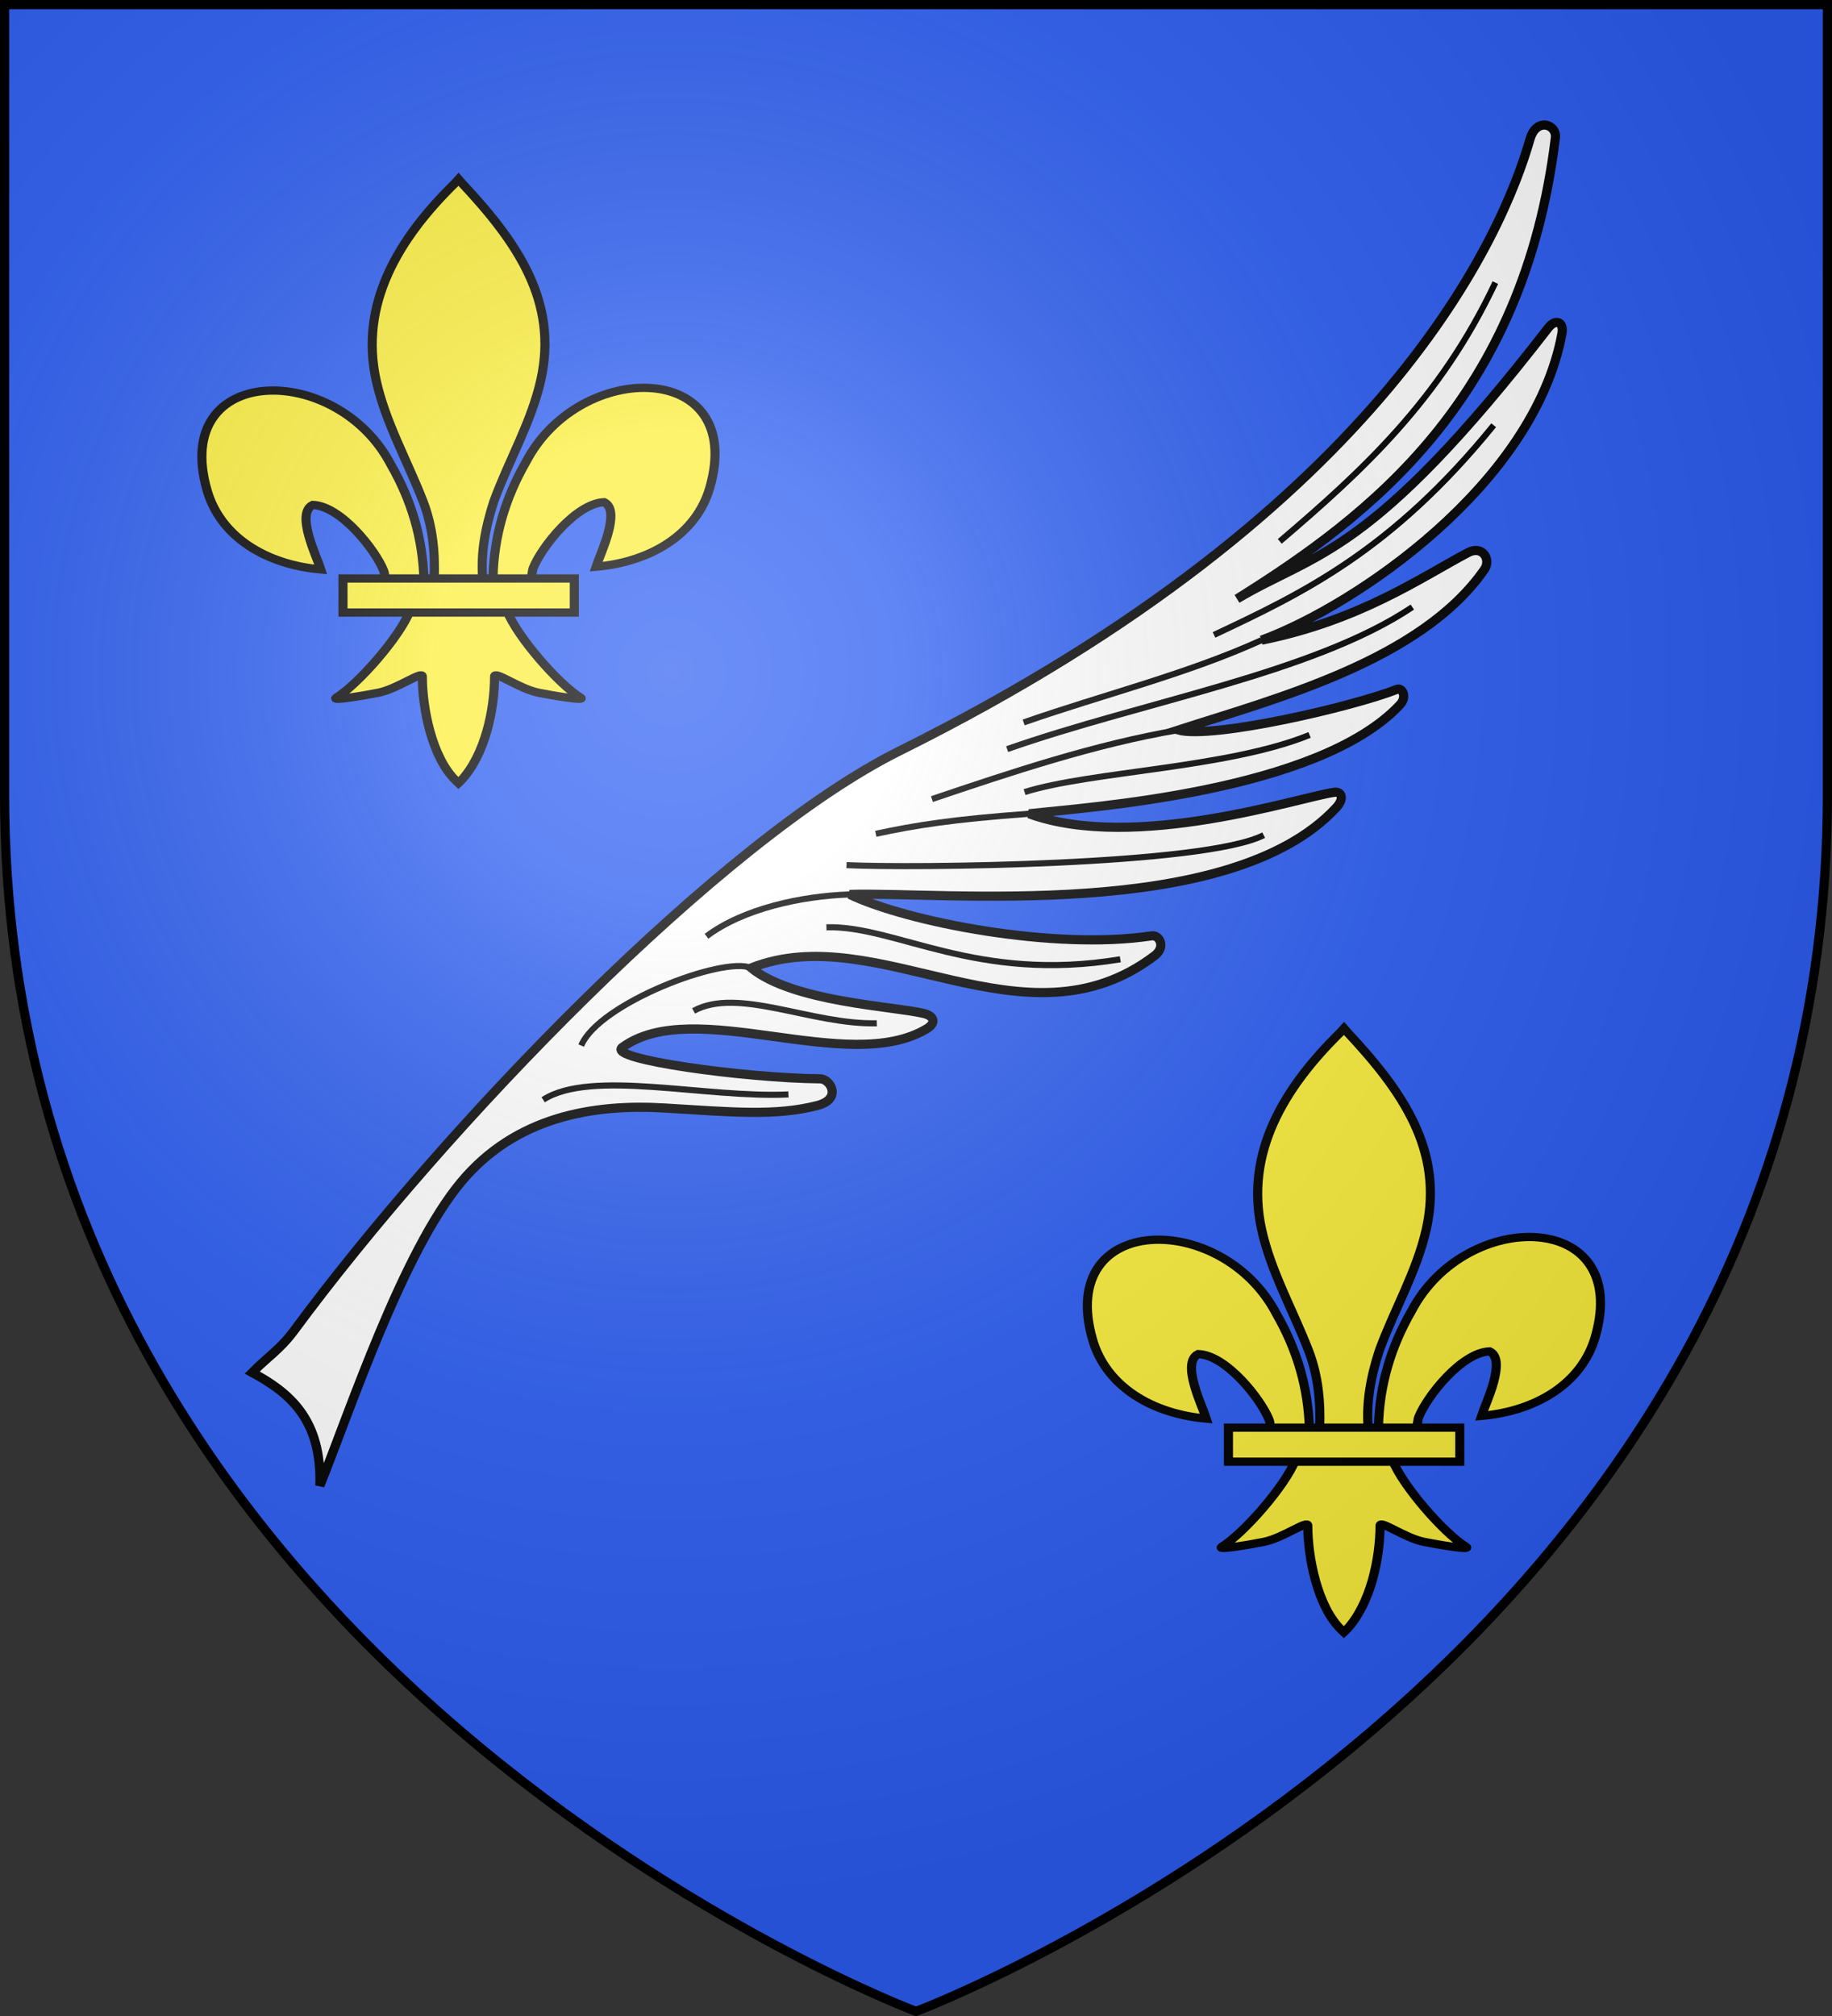 <?xml version="1.0" encoding="UTF-8" standalone="no"?>
<svg
   xmlns:dc="http://purl.org/dc/elements/1.1/"
   xmlns:cc="http://creativecommons.org/ns#"
   xmlns:rdf="http://www.w3.org/1999/02/22-rdf-syntax-ns#"
   xmlns:svg="http://www.w3.org/2000/svg"
   xmlns="http://www.w3.org/2000/svg"
   xmlns:xlink="http://www.w3.org/1999/xlink"
   xmlns:sodipodi="http://sodipodi.sourceforge.net/DTD/sodipodi-0.dtd"
   xmlns:inkscape="http://www.inkscape.org/namespaces/inkscape"
   width="600"
   height="660"
   viewBox="0 0 600 660"
   id="svg2"
   sodipodi:version="0.32"
   inkscape:version="0.46"
   sodipodi:docname="Blason_ville_fr_Cannes-A_(Alpes-Maritimes).svg"
   inkscape:output_extension="org.inkscape.output.svg.inkscape"
   version="1.0">
  <rect x="0" y="0" width="600" height="660" fill="#333333" stroke="none"/>
  <sodipodi:namedview
     inkscape:window-height="977"
     inkscape:window-width="1280"
     inkscape:pageshadow="2"
     inkscape:pageopacity="0.0"
     guidetolerance="10.0"
     gridtolerance="10.0"
     objecttolerance="10.0"
     borderopacity="1.0"
     bordercolor="#666666"
     pagecolor="#ffffff"
     id="base"
     showgrid="false"
     inkscape:zoom="1.1863636"
     inkscape:cx="300"
     inkscape:cy="330"
     inkscape:window-x="-4"
     inkscape:window-y="-4"
     inkscape:current-layer="layer3"
     inkscape:object-nodes="true" />
  <defs
     id="defs4">
    <radialGradient
       id="Gradient1"
       gradientUnits="userSpaceOnUse"
       cx="-80"
       cy="-80"
       r="405">
      <stop
         style="stop-color:#fff;stop-opacity:0.31"
         offset="0"
         id="stop7" />
      <stop
         style="stop-color:#fff;stop-opacity:0.25"
         offset="0.19"
         id="stop9" />
      <stop
         style="stop-color:#6b6b6b;stop-opacity:0.125"
         offset="0.6"
         id="stop11" />
      <stop
         style="stop-color:#000;stop-opacity:0.125"
         offset="1"
         id="stop13" />
    </radialGradient>
    <clipPath
       id="shield_cut">
      <path
         id="shield"
         d="M -298.5,-298.5 L 298.5,-298.5 L 298.5,-40 C 298.5,246.31 0,358.5 0,358.5 C 0,358.5 -298.5,246.31 -298.5,-40 L -298.5,-298.5 z" />
    </clipPath>
    <g
       id="f">
      <rect
         id="rect1964"
         style="fill:#28166f"
         y="-30"
         x="-50"
         height="60"
         width="100" />
      <g
         id="g1966"
         style="fill:#ffffff"
         transform="translate(0,-20)">
        <path
           id="path1968"
           d="M -1.212,27.818 C -1.212,22.175 -2.091,20.471 -4.542,13.98 C -5.709,10.888 -5.024,7.103 -2.858,3.601 C -2.082,2.346 -1.114,1.214 0,0 C 1.114,1.214 2.082,2.346 2.858,3.601 C 5.024,7.103 5.709,10.888 4.542,13.98 C 2.091,20.471 1.212,22.175 1.212,27.818 L -1.212,27.818 z" />
        <path
           id="rwi"
           d="M 2.922,27.672 C 2.922,21.721 5.239,17.829 8.501,16.66 C 9.949,16.141 11.808,16.387 13.519,18.107 C 15.638,20.236 16.255,26.1 10.036,27.228 C 10.694,26.272 10.655,24.147 9.322,23.441 C 8.331,22.916 7.209,23.188 6.646,23.564 C 5.822,24.116 4.917,25.67 4.967,27.672 L 2.922,27.672 z" />
        <path
           id="path1971"
           d="M 1.777,30.183 C 1.79,32.191 2.795,33.518 4.516,34.257 C 4.295,34.955 3.257,36.378 1.831,36.281 C 1.55,37.787 1.282,38.632 0,40 C -1.282,38.632 -1.55,37.787 -1.831,36.281 C -3.257,36.378 -4.295,34.955 -4.516,34.257 C -2.795,33.518 -1.79,32.191 -1.777,30.183 L 1.777,30.183 z" />
        <use
           xlink:href="#rwi"
           height="400"
           width="800"
           y="0"
           x="0"
           id="use1973"
           transform="scale(-1,1)" />
        <rect
           id="rect1975"
           y="27.331"
           x="-7.923"
           height="3.218"
           width="15.846" />
      </g>
    </g>
    <g
       id="s">
      <g
         id="c">
        <path
           id="t"
           d="M 0,0 L 0,1 L 0.5,1 L 0,0 z"
           transform="matrix(0.951,0.309,-0.309,0.951,0,-1)" />
        <use
           xlink:href="#t"
           transform="scale(-1,1)"
           id="use2144"
           x="0"
           y="0"
           width="810"
           height="540" />
      </g>
      <g
         id="a">
        <use
           xlink:href="#c"
           transform="matrix(0.309,0.951,-0.951,0.309,0,0)"
           id="use2147"
           x="0"
           y="0"
           width="810"
           height="540" />
        <use
           xlink:href="#c"
           transform="matrix(-0.809,0.588,-0.588,-0.809,0,0)"
           id="use2149"
           x="0"
           y="0"
           width="810"
           height="540" />
      </g>
      <use
         xlink:href="#a"
         transform="scale(-1,1)"
         id="use2151"
         x="0"
         y="0"
         width="810"
         height="540" />
    </g>
    <g
       id="s-5">
      <g
         id="c-1">
        <path
           id="t-7"
           d="M 0,0 L 0,1 L 0.5,1 L 0,0 z"
           transform="matrix(0.951,0.309,-0.309,0.951,0,-1)" />
        <use
           xlink:href="#t-7"
           transform="scale(-1,1)"
           id="use2144-1"
           x="0"
           y="0"
           width="810"
           height="540" />
      </g>
      <g
         id="a-1">
        <use
           xlink:href="#c-1"
           transform="matrix(0.309,0.951,-0.951,0.309,0,0)"
           id="use2147-5"
           x="0"
           y="0"
           width="810"
           height="540" />
        <use
           xlink:href="#c-1"
           transform="matrix(-0.809,0.588,-0.588,-0.809,0,0)"
           id="use2149-2"
           x="0"
           y="0"
           width="810"
           height="540" />
      </g>
      <use
         xlink:href="#a-1"
         transform="scale(-1,1)"
         id="use2151-7"
         x="0"
         y="0"
         width="810"
         height="540" />
    </g>
  </defs>
  <g
     id="layer4"
     inkscape:label="Fond écu"
     inkscape:groupmode="layer"
     transform="translate(300,300)">
    <use
       xlink:href="#shield"
       id="use18"
       style="fill:#2b5df2"
       x="0"
       y="0"
       width="600"
       height="660" />
  </g>
  <g
     id="layer3"
     inkscape:label="Meubles"
     inkscape:groupmode="layer"
     transform="translate(300,300)">
    <g
       id="g5385"
       transform="matrix(0.993,0,0,0.902,-157.751,-13.518)">
      <path
         sodipodi:nodetypes="ccscscc"
         id="path1876"
         style="fill:#fcef3c;fill-opacity:1;fill-rule:evenodd;stroke:#000000;stroke-width:3;stroke-linecap:butt;stroke-linejoin:miter;stroke-miterlimit:4;stroke-dasharray:none;stroke-opacity:1;display:inline"
         d="M 311.405,200.053 C 311.747,185.184 315.425,171.364 322.274,158.267 C 340.206,120.543 394.975,121.444 382.902,167.582 C 378.453,184.583 363.34,194.576 345.385,196.29 C 346.681,191.81 353.809,175.973 348.055,172.875 C 338.854,173.222 327.428,189.124 324.681,196.707 C 324.284,197.796 324.395,199.054 323.952,200.125" />
      <path
         sodipodi:nodetypes="ccscscc"
         id="path1902"
         style="fill:#fcef3c;fill-opacity:1;fill-rule:evenodd;stroke:#000000;stroke-width:3;stroke-linecap:butt;stroke-linejoin:miter;stroke-miterlimit:4;stroke-dasharray:none;stroke-opacity:1"
         d="M 288.595,201.036 C 288.253,186.167 284.575,172.347 277.726,159.25 C 259.794,121.526 205.025,122.427 217.098,168.565 C 221.547,185.566 236.66,195.559 254.615,197.273 C 253.319,192.793 246.191,176.956 251.945,173.858 C 261.146,174.206 272.572,190.107 275.319,197.69 C 275.716,198.779 275.605,200.037 276.048,201.108" />
      <path
         sodipodi:nodetypes="csccccsccc"
         id="path3734"
         style="fill:#fcef3c;fill-opacity:1;fill-rule:nonzero;stroke:#000000;stroke-width:3;stroke-linecap:butt;stroke-linejoin:miter;stroke-miterlimit:4;stroke-dasharray:none;stroke-opacity:1"
         d="M 298.94,56.976 C 280.049,77.34 267.365,100.887 272.833,128.503 C 275.849,143.74 283.163,157.851 288.32,172.528 C 291.545,181.737 292.369,191.357 291.988,201.036 L 308.015,201.036 C 307.248,191.286 308.929,181.836 311.683,172.528 C 316.596,157.759 324.073,143.751 327.17,128.503 C 332.961,99.996 319.368,78.497 301.145,57.066 L 300.031,55.646 L 298.94,56.976 z" />
      <path
         sodipodi:nodetypes="cssscccssscc"
         id="path6395"
         style="fill:#fcef3c;fill-opacity:1;fill-rule:evenodd;stroke:#000000;stroke-width:3;stroke-linecap:butt;stroke-linejoin:miter;stroke-miterlimit:4;stroke-dasharray:none;stroke-opacity:1"
         d="M 283.993,212.323 C 280.642,221.715 266.979,238.913 259.723,243.816 C 257.841,245.087 268.719,243.084 273.59,242.016 C 279.979,240.616 288.282,233.808 288.088,236.211 C 288.069,247.212 291.162,265.569 299.225,274.003 L 299.989,274.816 L 300.778,274.003 C 308.836,264.602 311.875,248.073 311.915,236.211 C 311.72,233.808 320.024,240.616 326.413,242.016 C 331.283,243.084 342.162,245.087 340.28,243.816 C 333.023,238.913 319.368,221.715 316.018,212.323 L 283.993,212.323 z" />
      <rect
         id="rect4623"
         style="fill:#fcef3c;fill-opacity:1;stroke:#000000;stroke-width:3;stroke-miterlimit:4;stroke-dasharray:none;stroke-opacity:1"
         y="200.558"
         x="261.914"
         height="12.361"
         width="76.293" />
    </g>
    <use
       x="0"
       y="0"
       xlink:href="#g5385"
       id="use4818"
       transform="translate(-290,-278)"
       width="600"
       height="660" />
    <g
       id="g4802"
       transform="matrix(0.996,-8.7155743e-2,8.7155743e-2,0.996,5.095,-0.524)">
      <path
         sodipodi:nodetypes="ccsssscsscsscsscsscsscsssssssc"
         id="path3909"
         d="M -215.894,168.731 C -213.35,147.178 -223.112,137.637 -234.747,129.925 C -229.338,125.314 -224.924,123.132 -219.975,117.53 C -164.922,55.202 -66.597,-30.512 -5.747,-54.367 C 161.299,-119.853 206.264,-206.867 217.434,-235.919 C 220.148,-242.978 226.665,-239.962 225.747,-235.629 C 207.9,-151.316 154.623,-117.731 108.71,-94.325 C 135.898,-107.43 153.293,-103.834 218.022,-173.852 C 220.557,-176.595 223.394,-175.511 222.289,-171.529 C 208.919,-123.351 147.573,-88.879 115.521,-80.148 C 148.168,-83.807 169.33,-96.03 185.397,-102.812 C 190.353,-104.905 192.803,-99.902 190.261,-96.845 C 166.97,-68.827 118.094,-60.623 85.786,-53.198 C 96.918,-49.247 143.354,-55.822 158.316,-60.243 C 160.057,-60.757 161.53,-57.546 158.863,-55.151 C 129.624,-28.883 53.532,-30.631 34.714,-30.163 C 68.149,-14.542 124.028,-27.982 134.98,-28.453 C 137.303,-28.553 138.136,-26.13 135.097,-23.376 C 96.975,11.178 3.464,-7.388 -26.132,-8.973 C -8.197,1.672 39.168,15.231 71.172,13.153 C 73.828,12.981 75.588,17.22 71.669,19.693 C 26.352,48.291 -17.439,-0.577 -60.4,12.188 C -47.599,24.534 -15.297,28.683 -5.39,31.965 C -2.079,33.062 -1.415,35.385 -4.843,37.057 C -31.989,50.299 -79.756,19.359 -104.715,34.435 C -110.306,37.813 -65.46,47.985 -41.021,50.335 C -37.684,50.656 -34.359,57.591 -42.772,58.97 C -56.72,61.257 -70.449,58.71 -92.6,55.418 C -115.751,51.977 -141.437,53.928 -161.164,73.765 C -182.321,95.041 -204.036,145.432 -215.894,168.731 z"
         style="fill:#ffffff;fill-opacity:1;stroke:#000000;stroke-width:3;stroke-linejoin:miter;stroke-miterlimit:4;stroke-dasharray:none;stroke-opacity:1" />
      <path
         sodipodi:nodetypes="cc"
         id="path4681"
         d="M 124.29,-111.853 C 153.101,-132.364 180.656,-153.446 202.021,-190.106"
         style="fill:none;fill-opacity:1;stroke:#000000;stroke-width:2;stroke-linejoin:miter;stroke-miterlimit:4;stroke-dasharray:none;stroke-opacity:1" />
      <path
         sodipodi:nodetypes="cc"
         id="path4683"
         d="M 100.157,-83.219 C 130.306,-94.319 160.491,-105.557 197.413,-143.627"
         style="fill:none;fill-opacity:1;stroke:#000000;stroke-width:2;stroke-linejoin:miter;stroke-miterlimit:4;stroke-dasharray:none;stroke-opacity:1" />
      <path
         id="path4685"
         d="M 115.521,-80.148 C 90.252,-71.215 62.153,-66.867 35.545,-60.103"
         style="fill:none;fill-opacity:1;stroke:#000000;stroke-width:2;stroke-linejoin:miter;stroke-miterlimit:4;stroke-dasharray:none;stroke-opacity:1"
         sodipodi:nodetypes="cc" />
      <path
         sodipodi:nodetypes="cc"
         id="path4687"
         d="M 165.672,-86.636 C 131.575,-67.848 74.789,-63.501 29.392,-51.869"
         style="fill:none;fill-opacity:1;stroke:#000000;stroke-width:2;stroke-linejoin:miter;stroke-miterlimit:4;stroke-dasharray:none;stroke-opacity:1" />
      <path
         sodipodi:nodetypes="cc"
         id="path4689"
         d="M 85.786,-53.198 C 58.253,-50.964 30.045,-44.185 3.421,-37.718"
         style="fill:none;fill-opacity:1;stroke:#000000;stroke-width:2;stroke-linejoin:miter;stroke-miterlimit:4;stroke-dasharray:none;stroke-opacity:1" />
      <path
         sodipodi:nodetypes="cc"
         id="path4691"
         d="M 128.498,-47.865 C 100.934,-39.335 55.919,-42.253 33.851,-37.358"
         style="fill:none;fill-opacity:1;stroke:#000000;stroke-width:2;stroke-linejoin:miter;stroke-miterlimit:4;stroke-dasharray:none;stroke-opacity:1" />
      <path
         sodipodi:nodetypes="cc"
         id="path4693"
         d="M 34.714,-30.163 C 9.798,-30.537 -2.708,-29.647 -15.893,-28.003"
         style="fill:none;fill-opacity:1;stroke:#000000;stroke-width:2;stroke-linejoin:miter;stroke-miterlimit:4;stroke-dasharray:none;stroke-opacity:1" />
      <path
         sodipodi:nodetypes="cc"
         id="path4695"
         d="M 110.655,-16.485 C 90.609,-8.314 -5.06,-15.703 -26.328,-18.617"
         style="fill:none;fill-opacity:1;stroke:#000000;stroke-width:2;stroke-linejoin:miter;stroke-miterlimit:4;stroke-dasharray:none;stroke-opacity:1" />
      <path
         sodipodi:nodetypes="cc"
         id="path4697"
         d="M -26.132,-8.973 C -41.92,-9.816 -61.213,-7.395 -74.054,0.588"
         style="fill:none;fill-opacity:1;stroke:#000000;stroke-width:2;stroke-linejoin:miter;stroke-miterlimit:4;stroke-dasharray:none;stroke-opacity:1" />
      <path
         sodipodi:nodetypes="cs"
         id="path4699"
         d="M 60.328,19.916 C 12.564,23.614 -11.901,2.442 -34.665,1.08"
         style="fill:none;fill-opacity:1;stroke:#000000;stroke-width:2;stroke-linejoin:miter;stroke-miterlimit:4;stroke-dasharray:none;stroke-opacity:1" />
      <path
         sodipodi:nodetypes="cc"
         id="path4701"
         d="M -60.4,12.188 C -69.092,7.49 -111.142,19.393 -118.064,32.665"
         style="fill:none;fill-opacity:1;stroke:#000000;stroke-width:2;stroke-linejoin:miter;stroke-miterlimit:4;stroke-dasharray:none;stroke-opacity:1" />
      <path
         sodipodi:nodetypes="cc"
         id="path4703"
         d="M -20.972,33.838 C -42.3,32.519 -65.266,17.853 -80.407,24.572"
         style="fill:none;fill-opacity:1;stroke:#000000;stroke-width:2;stroke-linejoin:miter;stroke-miterlimit:4;stroke-dasharray:none;stroke-opacity:1" />
      <path
         sodipodi:nodetypes="cc"
         id="path4707"
         d="M -51.836,54.524 C -79.107,53.42 -115.464,40.516 -132.019,49.258"
         style="fill:none;fill-opacity:1;stroke:#000000;stroke-width:2;stroke-linejoin:miter;stroke-miterlimit:4;stroke-dasharray:none;stroke-opacity:1" />
    </g>
  </g>
  <g
     id="layer2"
     inkscape:label="Reflet final"
     inkscape:groupmode="layer"
     transform="translate(300,300)"
     sodipodi:insensitive="true">
    <use
       xlink:href="#shield"
       id="use22"
       style="fill:url(#Gradient1)"
       x="0"
       y="0"
       width="600"
       height="660" />
  </g>
  <g
     id="layer1"
     inkscape:label="Contour final"
     inkscape:groupmode="layer"
     transform="translate(300,300)"
     sodipodi:insensitive="true">
    <use
       xlink:href="#shield"
       style="fill:none;stroke:#000000;stroke-width:3"
       id="use25"
       x="0"
       y="0"
       width="600"
       height="660" />
  </g>
</svg>
